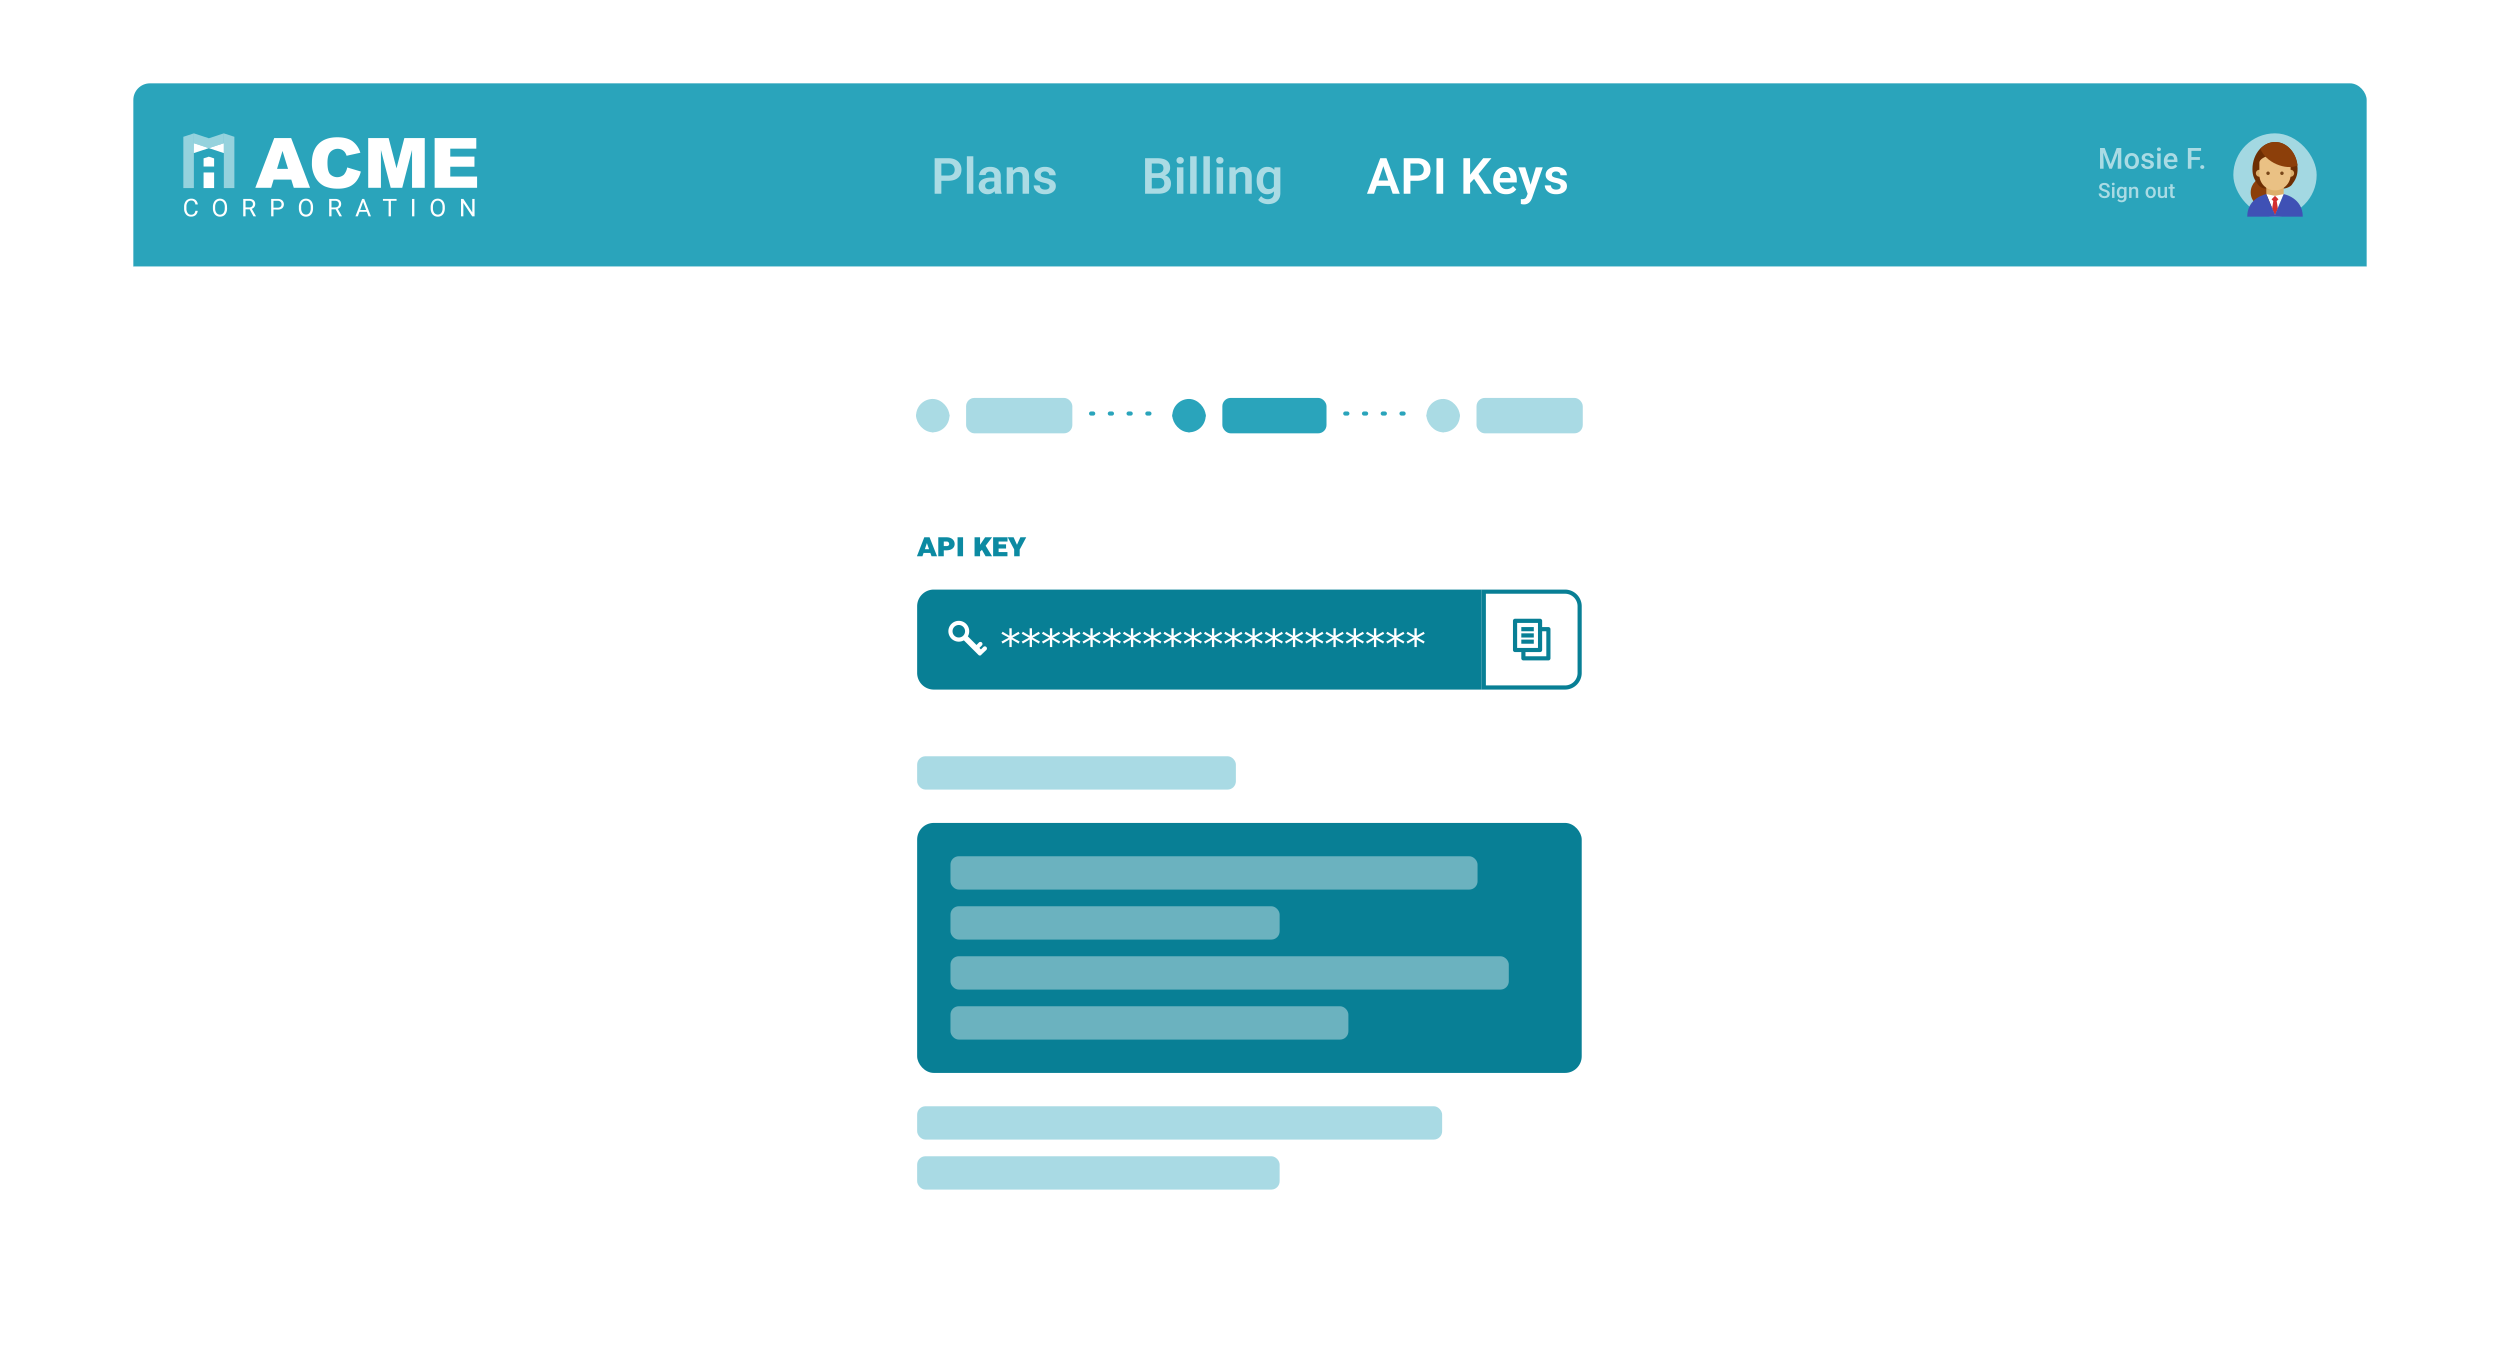 <svg xmlns="http://www.w3.org/2000/svg" width="1200" height="650" fill="none" viewBox="0 0 1200 650">
  <g filter="url(#a)">
    <g clip-path="url(#b)">
      <rect width="1072" height="586" x="64" y="32" fill="#fff" rx="8"/>
      <path fill="#2AA4BB" d="M64 32h1072v88H64z"/>
      <path fill="#fff" d="M139.809 78.202h-8.467l-1.183 3.939h-7.615l9.078-23.866h8.136l9.07 23.866h-7.813l-1.206-3.94Zm-1.551-5.16-2.66-8.59-2.617 8.59h5.277Zm28.4-.668 6.534 1.955a11.824 11.824 0 0 1-2.072 4.542 9.046 9.046 0 0 1-3.514 2.754c-1.697.67-3.517.984-5.343.923-2.2.077-4.391-.307-6.431-1.127a10.133 10.133 0 0 1-4.307-3.982 13.364 13.364 0 0 1-1.808-7.267c0-3.949 1.06-6.982 3.182-9.099s5.128-3.178 9.019-3.183c3.035 0 5.431.61 7.166 1.824a10.686 10.686 0 0 1 3.88 5.603l-6.614 1.454a5.493 5.493 0 0 0-.735-1.592 4.307 4.307 0 0 0-1.529-1.308 4.775 4.775 0 0 0-3.228-.28 4.724 4.724 0 0 0-2.652 1.842c-.686.994-1.027 2.56-1.022 4.702 0 2.646.407 4.458 1.22 5.436a4.825 4.825 0 0 0 3.272 1.471 4.832 4.832 0 0 0 3.387-1.187 7.334 7.334 0 0 0 1.595-3.481Zm10.077-14.099h9.812l3.778 14.534 3.756-14.534h9.805V82.14h-6.108V63.972l-4.704 18.169h-5.534l-4.697-18.169v18.169h-6.108V58.275Zm31.891 0h19.992v5.087h-12.495v3.793h11.613v4.87h-11.613v4.709H229v5.4h-20.374v-23.86Z"/>
      <path fill="#2AA4BB" d="M107.44 82.257H93.027v-16.78l7.218-2.37 7.195 2.37v16.78Z"/>
      <path fill="#fff" d="M88 82.257V57.664L93.057 56v26.257H88Zm19.441 0V56.015l5.056 1.642v24.6h-5.056Z" opacity=".5"/>
      <path fill="#fff" d="M97.717 71.944v-3.931l2.528-.807 2.529.829v3.91h-5.057Zm5.057 10.313v-7.478h-5.057v7.478h5.057Z"/>
      <path fill="#fff" d="M93.057 60.738V56l7.188 2.37L107.44 56v4.738l-7.195 2.37-7.188-2.37Z" opacity=".5"/>
      <path fill="#fff" d="m93.057 60.738 7.188 2.37 7.195-2.37v4.738l-7.195-2.369-7.218 2.37.03-4.74Zm1.838 32.464a3.104 3.104 0 0 1-.993 2.049c-.62.501-1.404.76-2.205.727a3.022 3.022 0 0 1-1.326-.255 2.983 2.983 0 0 1-1.077-.806 4.255 4.255 0 0 1-.919-2.85v-.813a4.726 4.726 0 0 1 .42-2.05 3.069 3.069 0 0 1 1.197-1.358 3.314 3.314 0 0 1 1.786-.48 3.102 3.102 0 0 1 2.205.727c.562.549.9 1.284.948 2.064h-1.16a2.385 2.385 0 0 0-.633-1.454 1.903 1.903 0 0 0-1.36-.45 2.026 2.026 0 0 0-1.675.777 3.603 3.603 0 0 0-.61 2.231v.807c-.046.77.158 1.533.58 2.18.177.26.417.47.699.61.281.141.595.209.91.197a2.173 2.173 0 0 0 1.427-.414c.385-.394.619-.908.661-1.454l1.125.015Zm14.111-1.265a5.138 5.138 0 0 1-.419 2.18 3.18 3.18 0 0 1-1.191 1.402 3.302 3.302 0 0 1-1.793.48 3.234 3.234 0 0 1-1.771-.487 3.216 3.216 0 0 1-1.198-1.38 4.907 4.907 0 0 1-.441-2.086v-.633a5.037 5.037 0 0 1 .426-2.136c.241-.573.65-1.06 1.174-1.401a3.163 3.163 0 0 1 1.766-.51 3.343 3.343 0 0 1 1.793.487 3.17 3.17 0 0 1 1.198 1.41 5.14 5.14 0 0 1 .419 2.18l.037.494Zm-1.11-.538a3.715 3.715 0 0 0-.639-2.282 2.149 2.149 0 0 0-1.68-.8 2.166 2.166 0 0 0-1.679.8 3.664 3.664 0 0 0-.625 2.18v.61c-.052.83.176 1.653.647 2.34a2.164 2.164 0 0 0 3.337 0c.439-.66.655-1.44.617-2.23l.022-.618Zm11.959 1.069h-1.985v3.386h-1.124v-8.372h2.807c.79-.05 1.572.179 2.205.647a2.295 2.295 0 0 1 .735 1.875 2.2 2.2 0 0 1-.426 1.359 2.57 2.57 0 0 1-1.191.872l1.992 3.554v.065h-1.205l-1.808-3.386Zm-1.985-.902h1.713a1.94 1.94 0 0 0 1.323-.428 1.452 1.452 0 0 0 .492-1.141 1.5 1.5 0 0 0-.47-1.192 1.965 1.965 0 0 0-1.353-.415h-1.705v3.176Zm13.406 1.01v3.278h-1.117v-8.372h3.124a3.127 3.127 0 0 1 2.205.727 2.621 2.621 0 0 1 0 3.735 3.327 3.327 0 0 1-2.205.654l-2.007-.022Zm0-.9h2.007a2.04 2.04 0 0 0 1.374-.415 1.528 1.528 0 0 0 .478-1.206 1.586 1.586 0 0 0-.478-1.2 1.85 1.85 0 0 0-1.308-.465h-2.073v3.285Zm18.985.261a5.153 5.153 0 0 1-.419 2.18 3.213 3.213 0 0 1-1.184 1.403 3.317 3.317 0 0 1-1.793.48 3.215 3.215 0 0 1-1.771-.488 3.24 3.24 0 0 1-1.206-1.38 5.032 5.032 0 0 1-.433-2.086v-.632a5.13 5.13 0 0 1 .418-2.137 3.135 3.135 0 0 1 1.192-1.408 3.185 3.185 0 0 1 1.785-.503c.635-.01 1.26.158 1.801.487.53.342.944.833 1.191 1.41a5.17 5.17 0 0 1 .419 2.18v.494Zm-1.11-.538a3.707 3.707 0 0 0-.603-2.282 2.006 2.006 0 0 0-1.698-.8 1.988 1.988 0 0 0-1.661.8 3.604 3.604 0 0 0-.625 2.18v.61a3.78 3.78 0 0 0 .61 2.276c.199.252.452.457.742.6a2.18 2.18 0 0 0 1.868.024c.293-.135.552-.334.757-.58a3.718 3.718 0 0 0 .61-2.232V91.4Zm11.966 1.068h-1.992v3.387h-1.117v-8.372h2.8a3.357 3.357 0 0 1 2.205.647 2.33 2.33 0 0 1 .735 1.875c.012.487-.138.964-.426 1.359-.3.4-.711.703-1.184.872l1.985 3.553v.066h-1.198l-1.808-3.387Zm-1.992-.9h1.72c.479.022.95-.13 1.323-.43a1.453 1.453 0 0 0 .492-1.14 1.5 1.5 0 0 0-.47-1.192 1.978 1.978 0 0 0-1.353-.415h-1.712v3.176Zm16.97 2.099h-3.549l-.794 2.18h-1.154l3.234-8.372h.977l3.242 8.372h-1.147l-.809-2.18Zm-3.211-.872h2.881l-1.47-3.917-1.411 3.917Zm17.478-4.404h-2.719v7.464h-1.11v-7.463h-2.72v-.909h6.549v.909Zm8.533 7.464h-1.117v-8.372h1.117v8.372Zm14.627-3.917a5.138 5.138 0 0 1-.419 2.18 3.213 3.213 0 0 1-1.184 1.403 3.314 3.314 0 0 1-1.793.48 3.21 3.21 0 0 1-1.774-.49 3.16 3.16 0 0 1-1.203-1.378 5.052 5.052 0 0 1-.441-2.086v-.632a5.134 5.134 0 0 1 .427-2.137 3.127 3.127 0 0 1 1.191-1.408 3.185 3.185 0 0 1 1.785-.503 3.328 3.328 0 0 1 1.794.487 3.12 3.12 0 0 1 1.19 1.41c.296.688.44 1.432.419 2.18l.008.494Zm-1.11-.538a3.764 3.764 0 0 0-.603-2.282 1.998 1.998 0 0 0-.748-.608 2.028 2.028 0 0 0-.95-.191 1.988 1.988 0 0 0-1.661.8 3.604 3.604 0 0 0-.625 2.18v.61a3.73 3.73 0 0 0 .61 2.275 2.162 2.162 0 0 0 1.673.823 2.178 2.178 0 0 0 1.694-.78 3.718 3.718 0 0 0 .61-2.23v-.597Zm15.382 4.455h-1.124l-4.263-6.446v6.446h-1.125v-8.372h1.125l4.278 6.483v-6.483h1.109v8.372Z"/>
      <path fill="#fff" d="M455.191 78.777h-4.394v-2.53h4.394c.719 0 1.301-.118 1.747-.353.453-.242.785-.57.996-.984.211-.422.316-.902.316-1.441 0-.524-.105-1.012-.316-1.465a2.549 2.549 0 0 0-.996-1.102c-.446-.28-1.028-.421-1.747-.421h-3.339V85h-3.223V67.937h6.562c1.329 0 2.461.239 3.399.715.945.47 1.664 1.121 2.156 1.957.5.829.75 1.774.75 2.836 0 1.102-.25 2.051-.75 2.848-.492.797-1.211 1.41-2.156 1.84-.938.43-2.07.644-3.399.644ZM467.194 67v18h-3.105V67h3.105Zm10.058 15.305v-5.848c0-.43-.075-.8-.223-1.113a1.606 1.606 0 0 0-.68-.727c-.304-.172-.691-.258-1.16-.258-.414 0-.777.07-1.09.211a1.61 1.61 0 0 0-.703.598c-.164.25-.246.539-.246.867h-3.105c0-.523.125-1.02.375-1.488.25-.477.605-.899 1.066-1.266a5.254 5.254 0 0 1 1.676-.879c.656-.21 1.39-.316 2.203-.316.961 0 1.816.164 2.566.492.758.32 1.352.805 1.782 1.453.437.649.656 1.465.656 2.45v5.53c0 .633.039 1.177.117 1.63.086.445.211.832.375 1.16V85h-3.152c-.149-.32-.262-.727-.34-1.219a9.569 9.569 0 0 1-.117-1.476Zm.433-5.028.024 1.84h-1.957c-.485 0-.91.051-1.278.152-.367.094-.668.235-.902.422a1.71 1.71 0 0 0-.527.657 1.98 1.98 0 0 0-.176.855c0 .313.07.594.211.844.148.25.359.45.633.597.281.141.609.212.984.212.547 0 1.023-.11 1.43-.329.406-.226.722-.5.949-.82.226-.32.348-.625.363-.914l.891 1.336c-.11.32-.274.66-.492 1.02-.219.359-.5.695-.844 1.007-.344.313-.758.57-1.242.774-.485.203-1.047.304-1.688.304-.82 0-1.554-.164-2.203-.492a3.908 3.908 0 0 1-1.535-1.348 3.461 3.461 0 0 1-.563-1.945c0-.672.125-1.265.375-1.781s.622-.95 1.114-1.3c.492-.36 1.101-.63 1.828-.81.734-.187 1.574-.28 2.519-.28h2.086Zm8.628-2.25V85h-3.094V72.32h2.907l.187 2.707Zm-.492 3.176h-.914c.008-.922.133-1.758.375-2.508s.582-1.394 1.019-1.933a4.593 4.593 0 0 1 1.582-1.243c.61-.288 1.29-.433 2.04-.433.609 0 1.16.086 1.652.258.492.172.914.445 1.265.82.36.375.633.867.821 1.477.195.601.293 1.343.293 2.226V85h-3.117v-8.156c0-.578-.086-1.035-.258-1.371a1.436 1.436 0 0 0-.727-.715c-.312-.14-.699-.211-1.16-.211-.477 0-.894.097-1.254.293-.351.187-.648.45-.89.785a3.852 3.852 0 0 0-.54 1.16c-.125.438-.187.91-.187 1.418Zm17.956 3.328c0-.265-.07-.504-.211-.715-.141-.21-.406-.402-.797-.574-.383-.18-.945-.348-1.687-.504a12.43 12.43 0 0 1-1.817-.527 5.88 5.88 0 0 1-1.43-.762 3.471 3.471 0 0 1-.937-1.066c-.219-.414-.328-.89-.328-1.43 0-.523.113-1.016.34-1.476.226-.47.554-.88.984-1.23.43-.36.953-.641 1.57-.845.618-.21 1.313-.316 2.086-.316 1.078 0 2.004.176 2.778.527.781.352 1.379.836 1.793 1.453.414.61.621 1.297.621 2.063h-3.094c0-.336-.078-.64-.234-.914a1.612 1.612 0 0 0-.692-.656c-.312-.172-.707-.258-1.183-.258-.43 0-.793.07-1.09.21a1.6 1.6 0 0 0-.657.552 1.343 1.343 0 0 0-.222.75c0 .203.039.386.117.55.086.156.223.301.41.434.188.133.442.254.762.363.328.11.73.215 1.207.317.945.187 1.769.437 2.473.75.711.304 1.265.71 1.664 1.218.398.508.597 1.157.597 1.946 0 .562-.121 1.078-.363 1.546a3.575 3.575 0 0 1-1.055 1.207 5.338 5.338 0 0 1-1.652.81c-.641.187-1.363.28-2.168.28-1.164 0-2.148-.207-2.953-.62-.805-.423-1.414-.954-1.828-1.595-.414-.648-.621-1.32-.621-2.015h2.965c.023.492.156.887.398 1.183.242.297.547.512.914.645.375.125.77.188 1.184.188.468 0 .863-.063 1.183-.188.321-.133.563-.309.727-.527.164-.227.246-.485.246-.774Zm52.391-4.137h-4.359l-.024-2.273h3.738c.641 0 1.176-.09 1.606-.27.43-.18.754-.44.973-.785.226-.343.339-.761.339-1.254 0-.546-.105-.992-.316-1.335-.203-.344-.523-.594-.961-.75-.437-.165-.992-.246-1.664-.246h-2.648V85h-3.223V67.937h5.871c.969 0 1.832.094 2.59.282.765.18 1.414.46 1.945.844.531.382.934.863 1.207 1.44.281.579.422 1.266.422 2.063a3.96 3.96 0 0 1-.492 1.946c-.32.586-.817 1.062-1.488 1.43-.664.367-1.508.578-2.532.632l-.984.82ZM556.027 85h-5.168l1.348-2.531h3.82c.641 0 1.168-.106 1.582-.317.422-.21.735-.5.938-.867.211-.375.316-.804.316-1.289 0-.531-.093-.992-.281-1.383a1.906 1.906 0 0 0-.867-.902c-.391-.211-.906-.317-1.547-.317h-3.352l.024-2.273h4.265l.739.879c.984.008 1.785.203 2.402.586.625.383 1.086.875 1.383 1.477.297.601.445 1.25.445 1.945 0 1.094-.238 2.011-.715 2.754-.468.742-1.156 1.3-2.062 1.675-.899.376-1.988.563-3.27.563Zm12.003-12.68V85h-3.105V72.32h3.105Zm-3.316-3.316c0-.461.156-.844.468-1.148.321-.305.75-.458 1.29-.458.539 0 .964.153 1.277.458.32.304.48.687.48 1.148 0 .453-.16.832-.48 1.137-.313.304-.738.457-1.277.457-.54 0-.969-.153-1.29-.457a1.525 1.525 0 0 1-.468-1.137ZM574.385 67v18h-3.106V67h3.106Zm6.354 0v18h-3.106V67h3.106Zm6.354 5.32V85h-3.105V72.32h3.105Zm-3.316-3.316c0-.461.156-.844.469-1.148.32-.305.75-.458 1.289-.458.539 0 .965.153 1.277.458.32.304.48.687.48 1.148 0 .453-.16.832-.48 1.137-.312.304-.738.457-1.277.457-.539 0-.969-.153-1.289-.457a1.522 1.522 0 0 1-.469-1.137Zm9.425 6.023V85h-3.094V72.32h2.906l.188 2.707Zm-.493 3.176h-.914c.008-.922.133-1.758.375-2.508s.582-1.394 1.02-1.933a4.574 4.574 0 0 1 1.582-1.243c.609-.288 1.289-.433 2.039-.433.609 0 1.16.086 1.652.258.492.172.914.445 1.266.82.359.375.633.867.82 1.477.196.601.293 1.343.293 2.226V85h-3.117v-8.156c0-.578-.086-1.035-.258-1.371a1.438 1.438 0 0 0-.726-.715c-.313-.14-.7-.211-1.161-.211-.476 0-.894.097-1.253.293-.352.187-.649.45-.891.785a3.875 3.875 0 0 0-.539 1.16c-.125.438-.188.91-.188 1.418Zm19.046-5.883h2.813v12.293c0 1.149-.25 2.121-.75 2.918-.493.805-1.184 1.414-2.075 1.828-.89.422-1.925.633-3.105.633-.508 0-1.059-.07-1.652-.21a6.69 6.69 0 0 1-1.7-.669 4.201 4.201 0 0 1-1.347-1.16l1.394-1.828a4.29 4.29 0 0 0 1.43 1.113 3.891 3.891 0 0 0 1.723.387c.625 0 1.156-.117 1.593-.352a2.307 2.307 0 0 0 1.02-1.007c.242-.438.363-.977.363-1.618v-9.433l.293-2.895Zm-8.566 6.493v-.247c0-.968.117-1.847.351-2.636.235-.797.571-1.48 1.008-2.051a4.666 4.666 0 0 1 1.606-1.324c.632-.313 1.343-.47 2.132-.47.836 0 1.539.153 2.11.458a3.863 3.863 0 0 1 1.429 1.3c.383.563.68 1.231.891 2.005.219.765.387 1.609.504 2.53v.669a13.246 13.246 0 0 1-.527 2.472 7.19 7.19 0 0 1-.938 1.97 4.09 4.09 0 0 1-1.453 1.288c-.578.305-1.258.457-2.039.457-.781 0-1.484-.16-2.109-.48a4.735 4.735 0 0 1-1.606-1.348 6.407 6.407 0 0 1-1.008-2.039 8.87 8.87 0 0 1-.351-2.555Zm3.094-.247v.246c0 .547.054 1.06.164 1.536.109.476.277.898.503 1.265.227.36.512.64.856.844.344.203.754.305 1.23.305.641 0 1.164-.133 1.571-.399.414-.273.726-.644.937-1.113a5.09 5.09 0 0 0 .422-1.606v-1.84a5.55 5.55 0 0 0-.258-1.3 3.202 3.202 0 0 0-.527-1.031 2.345 2.345 0 0 0-.867-.68c-.352-.164-.77-.246-1.254-.246-.469 0-.879.105-1.231.316-.351.203-.64.489-.867.856a4.383 4.383 0 0 0-.515 1.277 7.086 7.086 0 0 0-.164 1.57Z" opacity=".6"/>
      <path fill="#fff" d="M664.414 70.527 659.551 85h-3.41l6.375-17.063h2.179l-.281 2.59ZM668.48 85l-4.886-14.473-.293-2.59h2.191L671.902 85h-3.422Zm-.222-6.34v2.543h-9.153V78.66h9.153Zm12.085.117h-4.395v-2.53h4.395c.718 0 1.3-.118 1.746-.353.453-.242.785-.57.996-.984.211-.422.316-.902.316-1.441 0-.524-.105-1.012-.316-1.465a2.549 2.549 0 0 0-.996-1.102c-.446-.28-1.028-.421-1.746-.421h-3.34V85h-3.223V67.937h6.563c1.328 0 2.461.239 3.398.715.945.47 1.664 1.121 2.156 1.957.5.829.75 1.774.75 2.836 0 1.102-.25 2.051-.75 2.848-.492.797-1.211 1.41-2.156 1.84-.937.43-2.07.644-3.398.644Zm12.389-10.84V85h-3.222V67.937h3.222Zm12.92 0V85h-3.223V67.937h3.223Zm10.242 0-6.844 8.32-3.914 4.184-.574-3.129 2.719-3.527 4.664-5.847h3.949ZM712.308 85 707 77.008l2.308-2.086L716.14 85h-3.832Zm10.608.234c-.961 0-1.824-.156-2.589-.468a5.682 5.682 0 0 1-1.957-1.301 5.968 5.968 0 0 1-1.231-1.957 6.825 6.825 0 0 1-.422-2.414v-.469c0-.977.141-1.863.422-2.66a6.104 6.104 0 0 1 1.195-2.074 5.264 5.264 0 0 1 1.852-1.336c.719-.313 1.512-.47 2.379-.47.898 0 1.691.153 2.379.458a4.602 4.602 0 0 1 1.722 1.266c.461.547.809 1.203 1.043 1.968.235.758.352 1.598.352 2.52v1.3h-9.938v-2.132h6.891v-.234a3.74 3.74 0 0 0-.281-1.348 2.157 2.157 0 0 0-.797-.985c-.359-.25-.824-.375-1.395-.375-.461 0-.863.102-1.207.305a2.415 2.415 0 0 0-.843.844 4.2 4.2 0 0 0-.493 1.289 7.826 7.826 0 0 0-.164 1.664v.469c0 .531.071 1.023.211 1.476.149.453.364.848.645 1.184a3.14 3.14 0 0 0 1.031.773c.406.18.867.27 1.383.27.648 0 1.234-.125 1.758-.375a3.92 3.92 0 0 0 1.383-1.137l1.558 1.617a5.165 5.165 0 0 1-1.078 1.125c-.445.36-.984.653-1.617.88-.633.218-1.363.327-2.192.327Zm10.89-1.64 3.398-11.274h3.317l-5.086 14.602c-.117.312-.27.652-.457 1.02-.18.367-.422.714-.727 1.042-.304.336-.687.61-1.148.82-.453.212-1.004.317-1.653.317a4.3 4.3 0 0 1-.75-.058 9.431 9.431 0 0 1-.691-.153v-2.32c.078.008.168.012.27.012.109.007.203.011.281.011.453 0 .828-.054 1.125-.164.297-.101.535-.27.715-.504.187-.226.343-.523.468-.89l.938-2.461ZM732.13 72.32l2.871 9.34.504 3.27-2.133.386-4.582-12.996h3.34Zm16.983 9.211c0-.265-.07-.504-.211-.715-.14-.21-.406-.402-.796-.574-.383-.18-.946-.348-1.688-.504a12.416 12.416 0 0 1-1.816-.527 5.86 5.86 0 0 1-1.43-.762 3.458 3.458 0 0 1-.937-1.066c-.219-.414-.329-.89-.329-1.43 0-.523.114-1.016.34-1.476.227-.47.555-.88.985-1.23.429-.36.953-.641 1.57-.845.617-.21 1.312-.316 2.086-.316 1.078 0 2.004.176 2.777.527.781.352 1.379.836 1.793 1.453.414.61.621 1.297.621 2.063h-3.093c0-.336-.079-.64-.235-.914a1.61 1.61 0 0 0-.691-.656c-.313-.172-.707-.258-1.184-.258-.43 0-.793.07-1.09.21a1.59 1.59 0 0 0-.656.552 1.344 1.344 0 0 0-.223.75c0 .203.039.386.118.55.086.156.222.301.41.434.187.133.441.254.761.363.329.11.731.215 1.207.317.946.187 1.77.437 2.473.75.711.304 1.266.71 1.664 1.218.399.508.598 1.157.598 1.946 0 .562-.121 1.078-.363 1.546a3.586 3.586 0 0 1-1.055 1.207 5.35 5.35 0 0 1-1.652.81c-.641.187-1.364.28-2.168.28-1.164 0-2.149-.207-2.954-.62-.804-.423-1.414-.954-1.828-1.595-.414-.648-.621-1.32-.621-2.015h2.965c.024.492.156.887.399 1.183.242.297.546.512.914.645.375.125.769.188 1.183.188.469 0 .863-.063 1.184-.188.32-.133.562-.309.726-.527.164-.227.246-.485.246-.774Z"/>
      <path fill="#fff" d="M1008.71 63.047h1.53l2.88 7.677 2.87-7.677h1.53l-3.8 9.953h-1.22l-3.79-9.953Zm-.7 0h1.46l.25 6.644V73h-1.71v-9.953Zm8.75 0h1.46V73h-1.71v-3.309l.25-6.644Zm3.06 6.337v-.157c0-.534.07-1.028.23-1.484.15-.46.38-.859.67-1.196.3-.342.66-.606 1.08-.793.43-.192.91-.287 1.45-.287.54 0 1.02.096 1.45.287.43.187.79.451 1.08.793.3.337.53.736.68 1.196.16.456.23.95.23 1.484v.157c0 .533-.07 1.028-.23 1.483-.15.456-.38.855-.68 1.197-.29.337-.65.601-1.08.792-.42.187-.9.28-1.44.28-.54 0-1.03-.093-1.45-.28a3.023 3.023 0 0 1-1.08-.792c-.3-.342-.53-.741-.68-1.197-.16-.456-.23-.95-.23-1.483Zm1.64-.157v.157c0 .332.04.647.11.943.06.296.17.556.32.78.14.223.33.398.56.526.23.127.5.191.81.191.31 0 .57-.064.79-.191.23-.128.42-.303.57-.527.14-.223.25-.483.32-.779.07-.296.11-.61.11-.943v-.157c0-.329-.04-.639-.11-.93a2.435 2.435 0 0 0-.33-.786 1.56 1.56 0 0 0-1.36-.731c-.31 0-.58.065-.81.198-.22.127-.41.305-.55.533-.15.228-.26.49-.32.786a3.97 3.97 0 0 0-.11.93Zm10.8 1.77a.767.767 0 0 0-.13-.444c-.08-.137-.24-.26-.47-.37-.23-.109-.56-.209-1.01-.3a8.92 8.92 0 0 1-1.08-.308c-.32-.123-.6-.271-.83-.444a1.712 1.712 0 0 1-.54-.615c-.13-.237-.19-.51-.19-.82 0-.302.06-.586.19-.855.14-.27.32-.506.57-.711.25-.205.55-.367.9-.486a3.73 3.73 0 0 1 1.19-.177c.62 0 1.15.105 1.59.314.45.205.79.486 1.02.841.24.351.36.748.36 1.19h-1.65c0-.196-.05-.379-.15-.547a1 1 0 0 0-.44-.417c-.19-.11-.44-.164-.73-.164s-.52.045-.71.136a.97.97 0 0 0-.41.342.844.844 0 0 0-.13.465c0 .123.02.235.07.335a.74.74 0 0 0 .25.266c.11.078.26.15.46.22.2.068.45.134.75.198.57.118 1.05.27 1.46.457.41.183.72.42.94.712.22.287.33.651.33 1.093 0 .328-.07.63-.21.903a2.14 2.14 0 0 1-.6.704c-.27.196-.58.348-.95.458-.37.109-.78.164-1.23.164-.67 0-1.24-.119-1.71-.356a2.805 2.805 0 0 1-1.06-.923 2.24 2.24 0 0 1-.35-1.175h1.59c.02.305.1.549.25.731.16.178.35.308.58.39.23.077.47.116.72.116.29 0 .54-.039.74-.116.2-.082.36-.192.46-.328a.82.82 0 0 0 .16-.479Zm4.85-5.394V73h-1.65v-7.397h1.65Zm-1.76-1.94c0-.252.08-.459.24-.623.17-.169.4-.253.7-.253.29 0 .52.084.69.253.17.164.25.371.25.622 0 .246-.08.451-.25.615-.17.164-.4.246-.69.246-.3 0-.53-.082-.7-.246a.846.846 0 0 1-.24-.615Zm6.86 9.474c-.55 0-1.04-.09-1.48-.267a3.289 3.289 0 0 1-1.13-.759 3.37 3.37 0 0 1-.7-1.141c-.16-.438-.25-.91-.25-1.415v-.274c0-.579.09-1.103.26-1.572.17-.47.4-.87.7-1.203.3-.337.66-.595 1.07-.773.41-.177.85-.266 1.33-.266.53 0 .99.089 1.39.266.39.178.72.429.98.752.27.32.46.7.59 1.142.13.442.2.93.2 1.463v.704h-5.72V68.61h4.09v-.13a2.32 2.32 0 0 0-.18-.834c-.1-.26-.26-.469-.48-.628-.22-.16-.51-.24-.88-.24-.27 0-.51.06-.73.178-.21.114-.38.28-.52.5-.15.218-.26.482-.33.792a4.1 4.1 0 0 0-.11 1.032v.274c0 .323.04.624.13.902.09.274.22.513.39.718.18.205.39.367.63.485.25.114.53.171.84.171.4 0 .75-.08 1.06-.24.31-.159.58-.384.81-.676l.87.84c-.16.233-.37.457-.62.67-.26.21-.57.381-.94.514-.36.132-.79.198-1.27.198Zm9.68-10.09V73h-1.72v-9.953h1.72Zm4.06 4.354v1.36h-4.5v-1.36h4.5Zm.56-4.354v1.367h-5.06v-1.367h5.06Zm-.39 9.133c0-.256.09-.47.26-.643.18-.178.41-.267.71-.267s.53.09.7.267c.18.173.26.387.26.643 0 .255-.08.47-.26.642-.17.173-.4.26-.7.26-.3 0-.53-.087-.71-.26a.886.886 0 0 1-.26-.642Zm-44.66 12.989a.964.964 0 0 0-.07-.39.722.722 0 0 0-.22-.313 2.14 2.14 0 0 0-.47-.274c-.2-.09-.46-.183-.77-.278-.33-.104-.65-.22-.93-.347-.29-.13-.53-.28-.75-.449a1.98 1.98 0 0 1-.49-.59 1.623 1.623 0 0 1-.17-.777c0-.29.06-.553.18-.791s.29-.443.52-.615a2.6 2.6 0 0 1 .8-.406 3.47 3.47 0 0 1 1.03-.146c.53 0 .98.098 1.36.293.39.195.68.457.89.786.2.329.31.692.31 1.089h-1.22c0-.234-.05-.441-.15-.62-.1-.182-.25-.326-.45-.43-.2-.104-.45-.156-.75-.156-.29 0-.54.044-.73.132-.19.088-.33.206-.43.356a.97.97 0 0 0-.14.508c0 .133.03.255.09.366.07.108.16.209.29.303.12.091.28.177.48.259.19.081.41.16.67.234.4.117.74.248 1.04.39.29.14.53.3.73.48.19.178.34.382.44.61.09.224.14.48.14.766 0 .3-.06.57-.18.81-.12.238-.29.442-.51.611a2.54 2.54 0 0 1-.81.386c-.3.088-.65.132-1.03.132-.34 0-.68-.046-1.01-.137-.33-.091-.63-.23-.9-.415a1.981 1.981 0 0 1-.88-1.694h1.22c0 .23.04.428.12.59.08.163.19.297.34.4.14.102.31.177.49.225.2.05.4.074.62.074.29 0 .52-.041.72-.122a.99.99 0 0 0 .44-.342.953.953 0 0 0 .14-.508Zm3.49-3.452V87h-1.18v-5.283h1.18Zm-1.26-1.387c0-.179.06-.327.18-.444.12-.12.29-.18.5-.18.21 0 .37.06.49.18.12.117.18.265.18.444 0 .176-.06.322-.18.44-.12.117-.28.175-.49.175-.21 0-.38-.058-.5-.175a.589.589 0 0 1-.18-.44Zm5.97 1.387h1.07v5.136c0 .476-.1.88-.3 1.212-.21.332-.49.584-.85.756-.36.176-.78.264-1.25.264-.21 0-.43-.03-.68-.088a2.786 2.786 0 0 1-.71-.283 1.712 1.712 0 0 1-.57-.503l.55-.693c.19.224.4.389.63.493.22.104.46.156.71.156.27 0 .5-.05.69-.151.19-.098.34-.243.45-.435.1-.192.15-.426.15-.703v-3.965l.11-1.196Zm-3.59 2.7v-.103c0-.4.05-.764.15-1.093.09-.332.23-.617.42-.855.18-.24.4-.425.66-.552.26-.13.56-.195.88-.195.35 0 .64.062.88.186.24.123.45.3.61.532.16.228.29.501.38.82.09.316.16.668.21 1.055v.327a5.19 5.19 0 0 1-.21 1.035c-.11.313-.24.583-.41.81-.16.229-.37.404-.61.528s-.53.186-.85.186c-.33 0-.62-.067-.88-.2a1.904 1.904 0 0 1-.66-.562c-.19-.24-.33-.524-.42-.85-.1-.328-.15-.685-.15-1.069Zm1.18-.103v.103c0 .24.02.465.07.674.04.208.12.392.22.552.1.156.22.28.38.37.15.089.34.132.55.132.27 0 .5-.058.68-.175.18-.117.31-.275.41-.474.09-.202.16-.426.2-.674v-.883a2.264 2.264 0 0 0-.12-.538 1.49 1.49 0 0 0-.24-.434c-.1-.127-.23-.225-.38-.293a1.244 1.244 0 0 0-.54-.108c-.21 0-.4.046-.55.137-.16.091-.29.217-.39.376-.1.16-.17.345-.22.557a2.95 2.95 0 0 0-.07.678Zm5.9-1.47V87h-1.18v-5.283h1.11l.07 1.128Zm-.21 1.32-.38-.006c0-.374.05-.718.16-1.03.1-.313.24-.581.42-.806a1.955 1.955 0 0 1 1.53-.703c.25 0 .48.036.69.108.21.068.38.18.53.337.15.156.26.36.34.61a3 3 0 0 1 .12.913V87h-1.18v-3.418c0-.254-.04-.454-.12-.6a.609.609 0 0 0-.31-.318 1.22 1.22 0 0 0-.52-.098 1.136 1.136 0 0 0-.94.474c-.11.146-.19.316-.25.508s-.09.397-.09.615Zm6.94.253v-.112c0-.381.06-.734.17-1.06.11-.329.27-.614.48-.854.21-.245.46-.433.77-.567.3-.136.65-.205 1.03-.205.39 0 .74.069 1.04.205.3.134.56.323.77.567.22.24.38.525.49.854.11.326.16.679.16 1.06v.112c0 .38-.05.734-.16 1.06-.11.325-.27.61-.49.854-.21.24-.46.43-.77.566-.3.134-.64.2-1.03.2-.38 0-.73-.066-1.04-.2-.3-.136-.56-.325-.77-.566a2.544 2.544 0 0 1-.48-.854 3.29 3.29 0 0 1-.17-1.06Zm1.18-.112v.112c0 .238.02.462.07.674.05.211.13.397.23.556.11.16.24.285.4.376.16.092.36.137.58.137a1.108 1.108 0 0 0 .97-.513c.1-.159.18-.345.23-.556.05-.212.08-.436.08-.674v-.112c0-.235-.03-.456-.08-.664a1.685 1.685 0 0 0-.24-.562c-.1-.163-.23-.29-.4-.38a1.102 1.102 0 0 0-.57-.142 1.105 1.105 0 0 0-.97.522c-.1.163-.18.35-.23.562-.05.208-.07.43-.07.664Zm7.93 1.45v-4.038h1.18V87h-1.11l-.07-1.245Zm.17-1.099.39-.01c0 .355-.04.683-.11.982-.08.296-.2.555-.36.776a1.8 1.8 0 0 1-.63.513c-.25.12-.56.18-.91.18-.26 0-.5-.037-.71-.112-.22-.075-.4-.19-.56-.346-.15-.157-.27-.36-.35-.61-.09-.251-.13-.55-.13-.9v-3.412h1.18v3.423c0 .192.02.353.06.483.05.127.11.23.19.308a.69.69 0 0 0 .27.166c.11.032.22.049.34.049.33 0 .59-.066.79-.196.19-.133.33-.312.41-.537.09-.224.13-.477.13-.757Zm4.67-2.94v.86h-2.97v-.86h2.97Zm-2.11-1.293h1.17v5.117c0 .163.03.288.07.376.05.085.12.142.2.17.09.03.18.045.3.045.08 0 .16-.005.23-.015.08-.01.14-.02.18-.03l.01.9a2.59 2.59 0 0 1-.78.112c-.27 0-.51-.047-.72-.142a1.066 1.066 0 0 1-.49-.474c-.12-.218-.17-.507-.17-.869v-5.19Z" opacity=".6"/>
      <rect width="40" height="40" x="1072" y="56" fill="#A3D8E2" rx="20"/>
      <circle cx="1087.83" cy="84.333" r="7.5" fill="#8C3F0A"/>
      <path fill="#6D2E03" d="M1100 80.789c-.8 1.064-3.76 2.18-4.83 1.535-1.46-.876-1.43-2.201-3.17-2.201s-2.55 1.325-4 2.201c-1.07.645-3.2-.473-4.01-1.54-1.75-2.318-2.82-4.189-2.82-7.575 0-3.837 1.37-7.285 3.56-9.67 1.96-2.139 4.58-3.424 7.44-3.37 5.25.099 9.65 4.78 10.51 10.862.08.572.13 1.158.15 1.751.09 3.555-1 5.591-2.83 8.007Z"/>
      <path fill="#DDAF6B" d="m1092 90.167-4.17-5v-5h8.34v5l-4.17 5Z"/>
      <path fill="#DBAE6C" d="M1101.17 75.167c0 .921-.75 1.666-1.67 1.666-.92 0-1.67-.745-1.67-1.666a1.67 1.67 0 0 1 3.34 0Zm-15 0a1.67 1.67 0 0 0-3.34 0c0 .921.75 1.666 1.67 1.666.92 0 1.67-.745 1.67-1.666Z"/>
      <path fill="#EAC184" d="M1099.5 70.167c0-6.363-15-4.143-15 0V76a7.501 7.501 0 0 0 15 0v-5.833Z"/>
      <path fill="#784719" d="M1094.5 75.167c0-.46.37-.834.83-.834.46 0 .84.374.84.834a.84.84 0 0 1-.84.833.831.831 0 0 1-.83-.833Zm-6.67 0c0 .459.38.833.84.833.46 0 .83-.374.83-.833 0-.46-.37-.834-.83-.834a.84.84 0 0 0-.84.834Z"/>
      <path fill="#fff" d="m1092 95.167-4.17-10L1092 86l4.17-.833-4.17 10Z"/>
      <path fill="#D32F2F" d="m1091.17 88.5-.56 3.72 1.39 3.334 1.39-3.333-.56-3.721.84-.833L1092 86l-1.67 1.667.84.833Z"/>
      <path fill="#3F51B5" d="m1096.17 85.167-4.17 10-4.17-10s-9.16 1.655-9.16 10.833h26.66c0-9.146-9.16-10.833-9.16-10.833Z"/>
      <path fill="#8C3F0A" d="M1102.83 71.391c-.02-.185-.04-.37-.07-.552-.85-5.975-5.21-10.573-10.42-10.67-2.81-.052-5.39 1.183-7.32 3.244 2.29 6.452 12.24 10.62 17.81 7.978Z"/>
      <path fill="#fff" d="M64 120h1072v498H64z"/>
      <g opacity=".4">
        <rect width="16" height="16" x="439.727" y="183.5" fill="#2AA4BB" rx="8"/>
        <path fill="#2AA4BB" d="M455.727 191.5a1.002 1.002 0 0 1-1 1h-6v6a1.002 1.002 0 0 1-1.708.707 1 1 0 0 1-.292-.707v-6h-6a1 1 0 1 1 0-2h6v-6a1 1 0 0 1 1-1 1 1 0 0 1 1 1v6h6a1 1 0 0 1 1 1Z"/>
      </g>
      <rect width="51" height="17" x="463.727" y="183" fill="#2AA4BB" opacity=".4" rx="4"/>
      <path stroke="#2AA4BB" stroke-dasharray="1 8" stroke-linecap="round" stroke-width="2" d="M523.727 190.5h30"/>
      <rect width="16" height="16" x="562.727" y="183.5" fill="#2AA4BB" rx="8"/>
      <path fill="#2AA4BB" d="M578.727 191.5a1.002 1.002 0 0 1-1 1h-6v6a1.002 1.002 0 0 1-1.708.707 1 1 0 0 1-.292-.707v-6h-6a1 1 0 1 1 0-2h6v-6a1 1 0 0 1 1-1 1 1 0 0 1 1 1v6h6a1 1 0 0 1 1 1Z"/>
      <rect width="50" height="17" x="586.727" y="183" fill="#2AA4BB" rx="4"/>
      <path stroke="#2AA4BB" stroke-dasharray="1 8" stroke-linecap="round" stroke-width="2" d="M645.727 190.5h30"/>
      <g opacity=".4">
        <rect width="16" height="16" x="684.727" y="183.5" fill="#2AA4BB" rx="8"/>
        <path fill="#2AA4BB" d="M700.727 191.5a1.002 1.002 0 0 1-1 1h-6v6a1.002 1.002 0 0 1-1.708.707 1 1 0 0 1-.292-.707v-6h-6a1 1 0 1 1 0-2h6v-6a1 1 0 0 1 1-1 1 1 0 0 1 1 1v6h6a1 1 0 0 1 1 1Z"/>
      </g>
      <rect width="51" height="17" x="708.727" y="183" fill="#2AA4BB" opacity=".4" rx="4"/>
      <path fill="#0C8AA2" d="M444.883 252.781 442.781 259h-2.656l3.531-9.102h1.828l-.601 2.883Zm2.25 6.219-2.18-6.203-.617-2.899h1.859l3.586 9.102h-2.648Zm.031-3.391v1.797h-4.852v-1.797h4.852Zm7.186.539h-2.391v-2.031h2.391c.281 0 .515-.041.703-.125a.888.888 0 0 0 .554-.828c0-.224-.047-.427-.14-.609a1.05 1.05 0 0 0-.414-.453c-.188-.115-.422-.172-.703-.172h-1.336V259h-2.641v-9.102h3.977c.796 0 1.484.141 2.062.422.583.282 1.031.667 1.344 1.157.318.489.476 1.046.476 1.671a2.7 2.7 0 0 1-1.047 2.164 3.709 3.709 0 0 1-1.226.618 5.46 5.46 0 0 1-1.609.218Zm7.919-6.25V259h-2.64v-9.102h2.64Zm8.16 0V259h-2.64v-9.102h2.64Zm5.75 0-3.632 4.805-2.078 2.055-.711-2.266 1.336-1.976 1.765-2.618h3.32ZM473.078 259l-2.234-3.945 2.101-1.383 3.234 5.328h-3.101Zm10.498-2.023V259h-5.25v-2.023h5.25Zm-4.242-7.079V259h-2.641v-9.102h2.641Zm3.578 3.383v2.031h-4.586v-2.031h4.586Zm.703-3.383v2.032h-5.289v-2.032h5.289Zm4.037 4.719 2.117-4.719h2.828l-3.312 6.196h-1.375l-.258-1.477Zm-1.117-4.719 2.133 4.774-.289 1.422h-1.368l-3.304-6.196h2.828Zm2.914 4.797V259H486.8v-4.305h2.649Z"/>
      <path fill="#087F95" d="M440.227 283a8 8 0 0 1 8-8h263v48h-263a8 8 0 0 1-8-8v-32Z"/>
      <path fill="#fff" d="M473.416 302.54a1 1 0 0 0-1.41 0l-1.17 1.18-.71-.72 1.17-1.18a.997.997 0 0 0-1.41-1.41l-1.17 1.19-4.14-4.14a4.996 4.996 0 0 0-1.325-6.435 4.995 4.995 0 0 0-3.359-1.011 4.993 4.993 0 0 0-3.196 1.444 5 5 0 0 0 5.96 7.912l7 7c.185.188.437.296.7.3a.998.998 0 0 0 .87-.67.824.824 0 0 0 .3-.2l1.89-1.8a1.002 1.002 0 0 0 0-1.46Zm-10.84-5.67a3.22 3.22 0 0 1-.31.33l-.15.13a2.997 2.997 0 0 1-3.745.027 2.999 2.999 0 0 1 2.517-5.283 2.998 2.998 0 0 1 2.338 2.926 2.995 2.995 0 0 1-.65 1.87Z"/>
      <path fill="#fff" d="m471.536 305.83-.5.5a.99.99 0 0 0 .19-.33.833.833 0 0 0 .31-.17Zm17.902-9.635-3.469 1.875 3.469 1.883-.547.953-3.266-1.961v3.641h-1.117v-3.641l-3.266 1.961-.547-.953 3.477-1.883-3.477-1.875.547-.961 3.266 1.961v-3.64h1.117v3.64l3.266-1.961.547.961Zm9.72 0-3.469 1.875 3.469 1.883-.547.953-3.265-1.961v3.641h-1.118v-3.641l-3.265 1.961-.547-.953 3.476-1.883-3.476-1.875.547-.961 3.265 1.961v-3.64h1.118v3.64l3.265-1.961.547.961Zm9.721 0-3.469 1.875 3.469 1.883-.547.953-3.266-1.961v3.641h-1.117v-3.641l-3.266 1.961-.546-.953 3.476-1.883-3.476-1.875.546-.961 3.266 1.961v-3.64h1.117v3.64l3.266-1.961.547.961Zm9.72 0-3.468 1.875 3.468 1.883-.547.953-3.265-1.961v3.641h-1.117v-3.641l-3.266 1.961-.547-.953 3.477-1.883-3.477-1.875.547-.961 3.266 1.961v-3.64h1.117v3.64l3.265-1.961.547.961Zm9.721 0-3.469 1.875 3.469 1.883-.547.953-3.266-1.961v3.641h-1.117v-3.641l-3.265 1.961-.547-.953 3.476-1.883-3.476-1.875.547-.961 3.265 1.961v-3.64h1.117v3.64l3.266-1.961.547.961Zm9.721 0-3.469 1.875 3.469 1.883-.547.953-3.266-1.961v3.641h-1.117v-3.641l-3.266 1.961-.547-.953 3.477-1.883-3.477-1.875.547-.961 3.266 1.961v-3.64h1.117v3.64l3.266-1.961.547.961Zm9.72 0-3.469 1.875 3.469 1.883-.547.953-3.265-1.961v3.641h-1.117v-3.641l-3.266 1.961-.547-.953 3.477-1.883-3.477-1.875.547-.961 3.266 1.961v-3.64h1.117v3.64l3.265-1.961.547.961Zm9.721 0-3.469 1.875 3.469 1.883-.547.953-3.266-1.961v3.641h-1.117v-3.641l-3.265 1.961-.547-.953 3.476-1.883-3.476-1.875.547-.961 3.265 1.961v-3.64h1.117v3.64l3.266-1.961.547.961Zm9.72 0-3.468 1.875 3.468 1.883-.546.953-3.266-1.961v3.641h-1.117v-3.641l-3.266 1.961-.547-.953 3.477-1.883-3.477-1.875.547-.961 3.266 1.961v-3.64h1.117v3.64l3.266-1.961.546.961Zm9.721 0-3.469 1.875 3.469 1.883-.547.953-3.265-1.961v3.641h-1.118v-3.641l-3.265 1.961-.547-.953 3.477-1.883-3.477-1.875.547-.961 3.265 1.961v-3.64h1.118v3.64l3.265-1.961.547.961Zm9.721 0-3.469 1.875 3.469 1.883-.547.953-3.266-1.961v3.641h-1.117v-3.641l-3.266 1.961-.546-.953 3.476-1.883-3.476-1.875.546-.961 3.266 1.961v-3.64h1.117v3.64l3.266-1.961.547.961Zm9.72 0-3.468 1.875 3.468 1.883-.547.953-3.265-1.961v3.641h-1.117v-3.641l-3.266 1.961-.547-.953 3.477-1.883-3.477-1.875.547-.961 3.266 1.961v-3.64h1.117v3.64l3.265-1.961.547.961Zm9.721 0-3.469 1.875 3.469 1.883-.547.953-3.266-1.961v3.641h-1.117v-3.641l-3.265 1.961-.547-.953 3.476-1.883-3.476-1.875.547-.961 3.265 1.961v-3.64h1.117v3.64l3.266-1.961.547.961Zm9.721 0-3.469 1.875 3.469 1.883-.547.953-3.266-1.961v3.641h-1.117v-3.641l-3.266 1.961-.547-.953 3.477-1.883-3.477-1.875.547-.961 3.266 1.961v-3.64h1.117v3.64l3.266-1.961.547.961Zm9.72 0-3.469 1.875 3.469 1.883-.547.953-3.265-1.961v3.641h-1.117v-3.641l-3.266 1.961-.547-.953 3.477-1.883-3.477-1.875.547-.961 3.266 1.961v-3.64h1.117v3.64l3.265-1.961.547.961Zm9.721 0-3.469 1.875 3.469 1.883-.547.953-3.266-1.961v3.641h-1.117v-3.641l-3.265 1.961-.547-.953 3.476-1.883-3.476-1.875.547-.961 3.265 1.961v-3.64h1.117v3.64l3.266-1.961.547.961Zm9.72 0-3.468 1.875 3.468 1.883-.546.953-3.266-1.961v3.641h-1.117v-3.641l-3.266 1.961-.547-.953 3.477-1.883-3.477-1.875.547-.961 3.266 1.961v-3.64h1.117v3.64l3.266-1.961.546.961Zm9.721 0-3.469 1.875 3.469 1.883-.547.953-3.265-1.961v3.641h-1.118v-3.641l-3.265 1.961-.547-.953 3.477-1.883-3.477-1.875.547-.961 3.265 1.961v-3.64h1.118v3.64l3.265-1.961.547.961Zm9.721 0-3.469 1.875 3.469 1.883-.547.953-3.266-1.961v3.641h-1.117v-3.641l-3.266 1.961-.546-.953 3.476-1.883-3.476-1.875.546-.961 3.266 1.961v-3.64h1.117v3.64l3.266-1.961.547.961Zm9.72 0-3.468 1.875 3.468 1.883-.546.953-3.266-1.961v3.641H669.2v-3.641l-3.266 1.961-.547-.953 3.477-1.883-3.477-1.875.547-.961 3.266 1.961v-3.64h1.117v3.64l3.266-1.961.546.961Zm9.721 0-3.469 1.875 3.469 1.883-.547.953-3.265-1.961v3.641h-1.118v-3.641l-3.265 1.961-.547-.953 3.476-1.883-3.476-1.875.547-.961 3.265 1.961v-3.64h1.118v3.64l3.265-1.961.547.961Z"/>
      <path fill="#087F95" d="M743.227 293h-3v-3a1.002 1.002 0 0 0-1-1h-12a1 1 0 0 0-1 1v14a1 1 0 0 0 1 1h3v3a1 1 0 0 0 1 1h12a1 1 0 0 0 1-1v-14a1.002 1.002 0 0 0-1-1Zm-15 10v-12h10v12h-10Zm14 4h-10v-2h7a1 1 0 0 0 1-1v-9h2v12Z"/>
      <path fill="#087F95" d="M736.227 293h-6v2h6v-2Zm0 3h-6v2h6v-2Zm0 3h-6v2h6v-2Z"/>
      <path stroke="#087F95" stroke-width="2" d="M712.227 276h39a7 7 0 0 1 7 7v32a7 7 0 0 1-7 7h-39v-46Z"/>
      <rect width="153" height="16" x="440.227" y="355" fill="#2AA4BB" opacity=".4" rx="4"/>
      <rect width="319" height="120" x="440.227" y="387" fill="#087F95" rx="8"/>
      <rect width="253" height="16" x="456.227" y="403" fill="#fff" opacity=".4" rx="4"/>
      <rect width="158" height="16" x="456.227" y="427" fill="#fff" opacity=".4" rx="4"/>
      <rect width="268" height="16" x="456.227" y="451" fill="#fff" opacity=".4" rx="4"/>
      <rect width="191" height="16" x="456.227" y="475" fill="#fff" opacity=".4" rx="4"/>
      <rect width="252" height="16" x="440.227" y="523" fill="#2AA4BB" opacity=".4" rx="4"/>
      <rect width="174" height="16" x="440.227" y="547" fill="#2AA4BB" opacity=".4" rx="4"/>
    </g>
  </g>
  <defs>
    <clipPath id="b">
      <rect width="1072" height="586" x="64" y="32" fill="#fff" rx="8"/>
    </clipPath>
    <filter id="a" width="1120" height="634" x="40" y="16" color-interpolation-filters="sRGB" filterUnits="userSpaceOnUse">
      <feFlood flood-opacity="0" result="BackgroundImageFix"/>
      <feColorMatrix in="SourceAlpha" result="hardAlpha" values="0 0 0 0 0 0 0 0 0 0 0 0 0 0 0 0 0 0 127 0"/>
      <feOffset dy="8"/>
      <feGaussianBlur stdDeviation="12"/>
      <feComposite in2="hardAlpha" operator="out"/>
      <feColorMatrix values="0 0 0 0 0.357 0 0 0 0 0.404 0 0 0 0 0.431 0 0 0 0.4 0"/>
      <feBlend in2="BackgroundImageFix" result="effect1_dropShadow_56_9286"/>
      <feBlend in="SourceGraphic" in2="effect1_dropShadow_56_9286" result="shape"/>
    </filter>
  </defs>
</svg>
